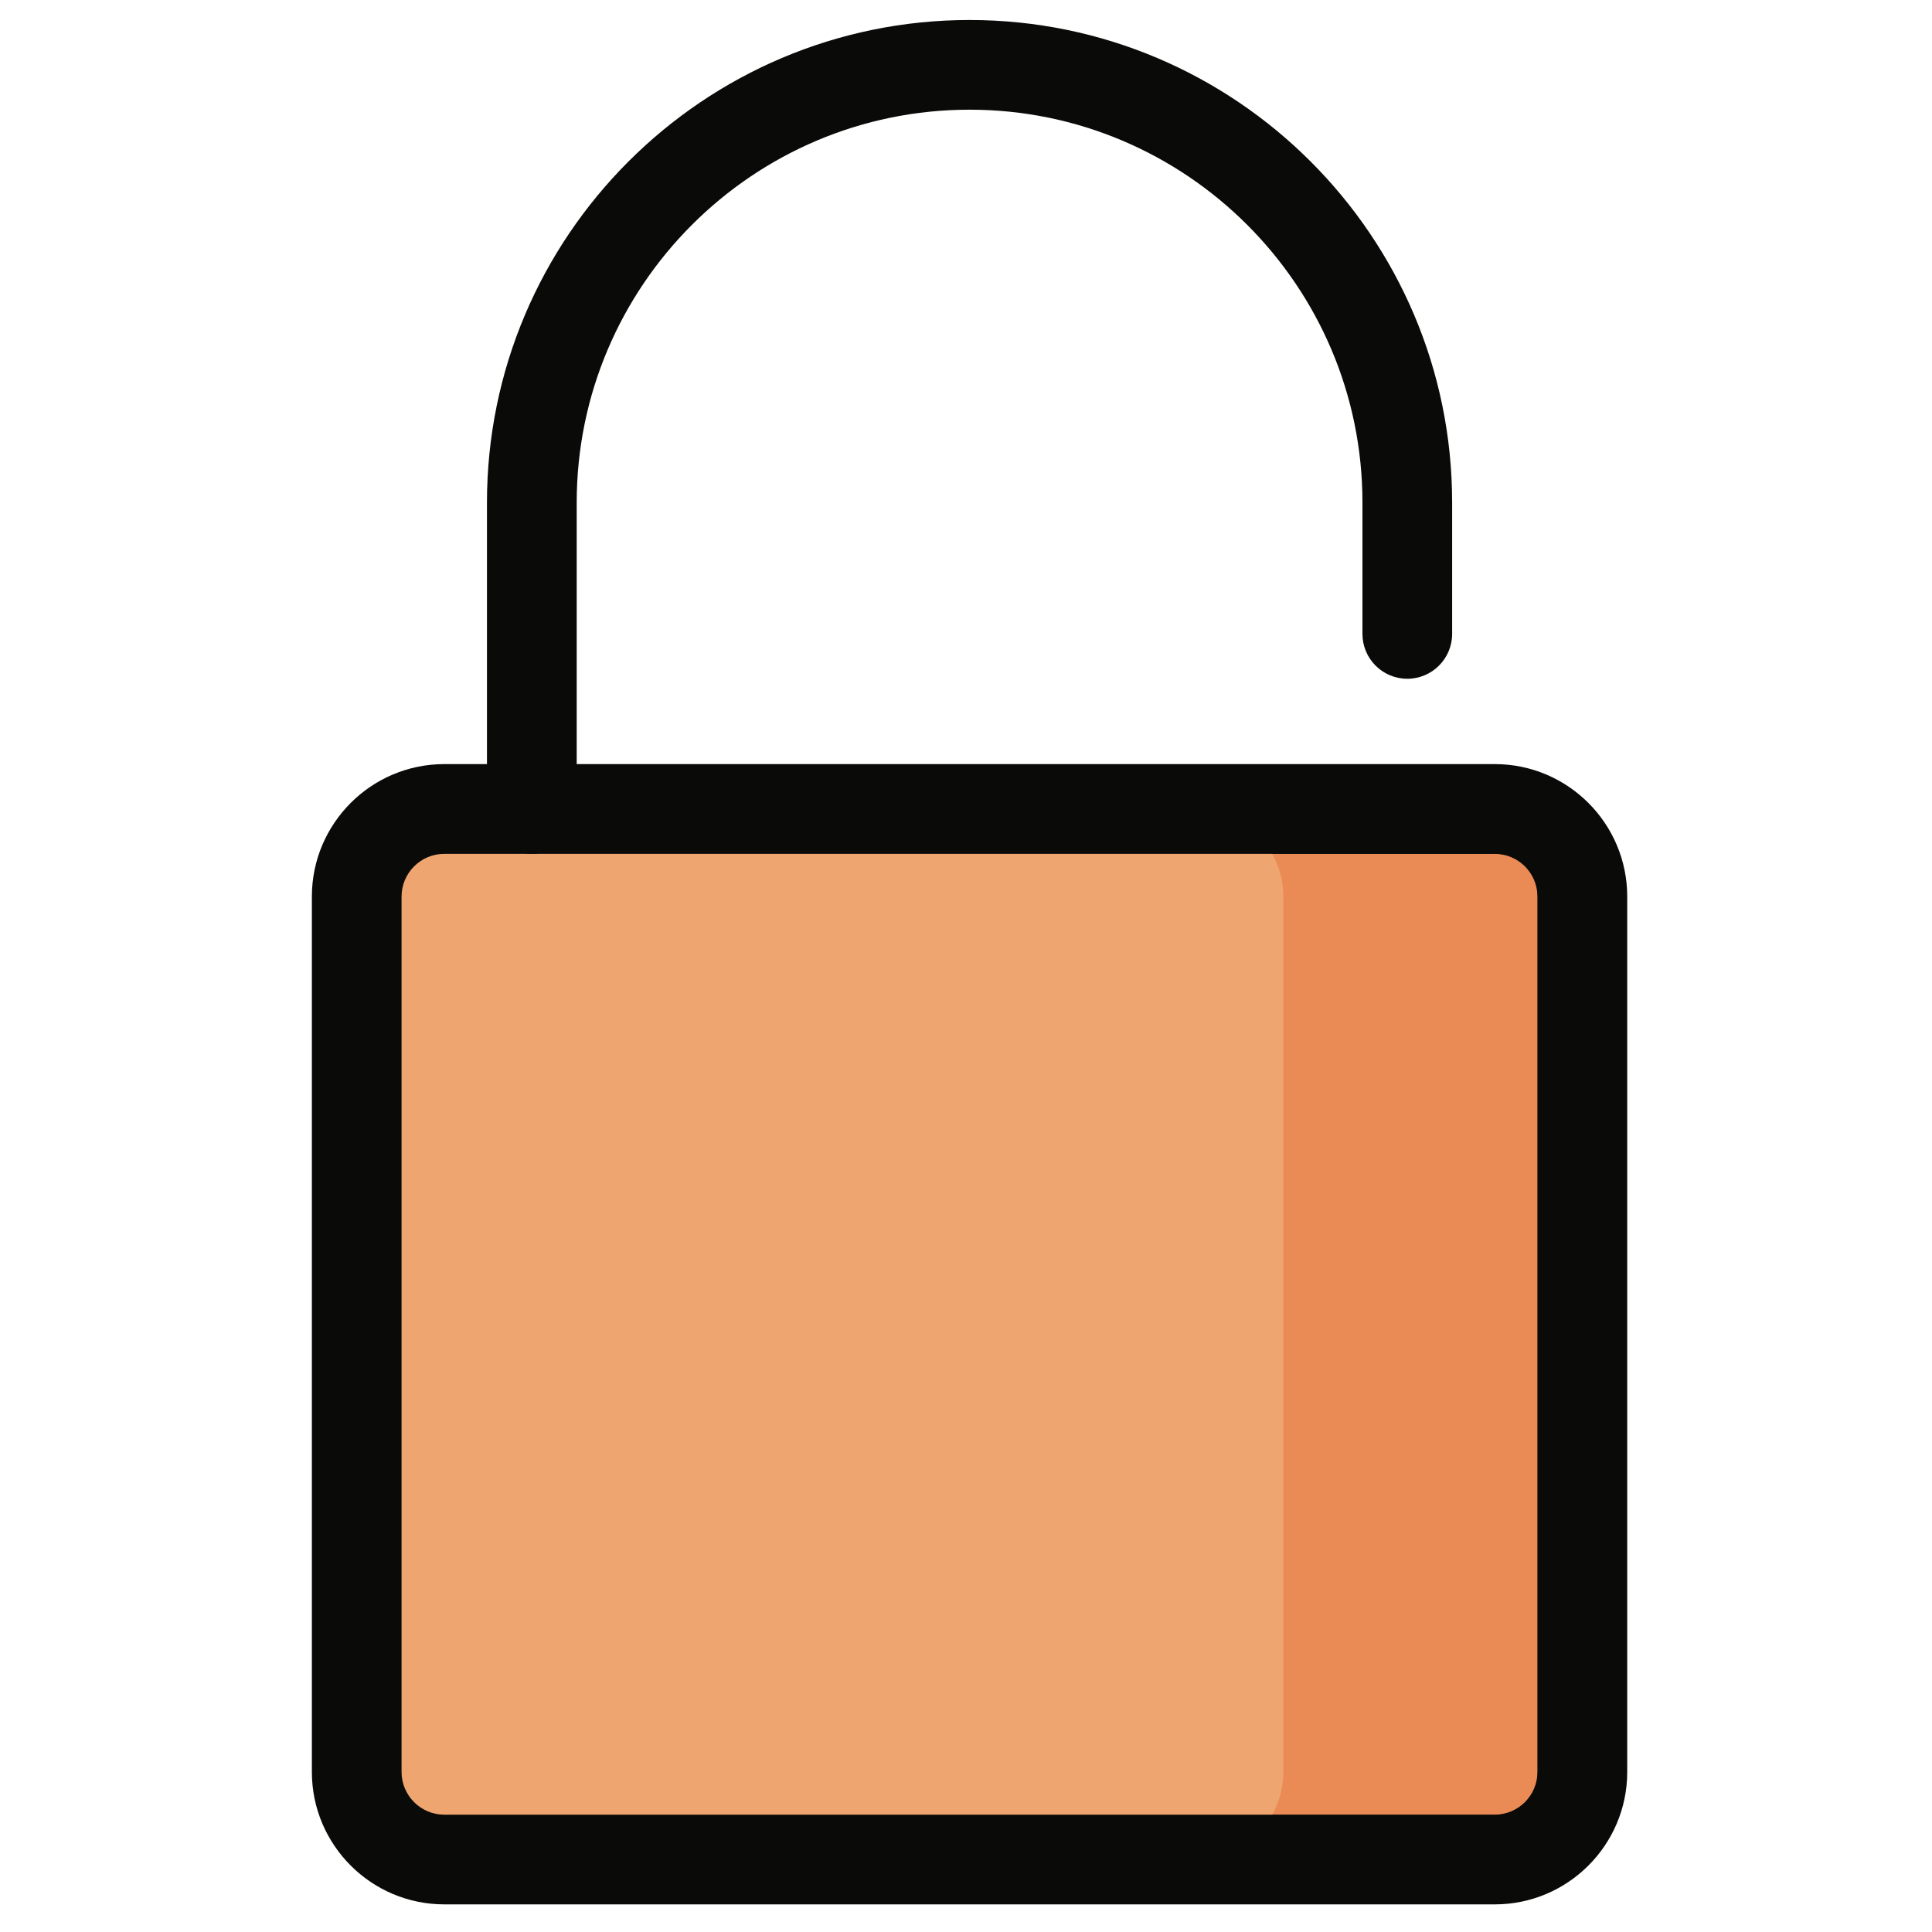 <?xml version="1.0" encoding="UTF-8"?>
<svg width="40px" height="40px" viewBox="0 0 40 40" version="1.1" xmlns="http://www.w3.org/2000/svg" xmlns:xlink="http://www.w3.org/1999/xlink">
    <!-- Generator: Sketch 57.1 (83088) - https://sketch.com -->
    <title>Seguridad_40x40</title>
    <desc>Created with Sketch.</desc>
    <g id="Seguridad_40x40" stroke="none" stroke-width="1" fill="none" fill-rule="evenodd">
        <g id="shutterstock_1272571816-(1)" transform="translate(6, 0)">
            <path d="M24.949,16.749 L3.198,16.749 C2.197,16.749 1.386,17.561 1.386,18.562 L1.386,36.687 C1.386,37.688 2.197,38.5 3.198,38.5 L24.949,38.5 C25.95,38.5 26.761,37.688 26.761,36.687 L26.761,18.562 C26.761,17.561 25.95,16.749 24.949,16.749" id="Fill-29" fill="#EFA56F"></path>
            <path d="M3.198,17.678 C2.711,17.678 2.314,18.074 2.314,18.562 L2.314,36.687 C2.314,37.174 2.711,37.571 3.198,37.571 L24.949,37.571 C25.436,37.571 25.832,37.174 25.832,36.687 L25.832,18.562 C25.832,18.074 25.436,17.678 24.949,17.678 L3.198,17.678 M24.949,39.428 L3.198,39.428 C1.687,39.428 0.457,38.198 0.457,36.687 L0.457,18.562 C0.457,17.05 1.687,15.82 3.198,15.82 L24.949,15.82 C26.46,15.82 27.69,17.05 27.69,18.562 L27.69,36.687 C27.69,38.198 26.46,39.428 24.949,39.428" id="Fill-30" fill="#0A0B09"></path>
            <path d="M24.949,37.571 L20.34,37.571 C20.487,37.309 20.57,37.008 20.57,36.687 L20.57,18.562 C20.57,18.241 20.487,17.939 20.341,17.678 L24.949,17.678 C25.436,17.678 25.832,18.074 25.832,18.562 L25.832,36.687 C25.832,37.174 25.436,37.571 24.949,37.571" id="Fill-31" fill="#EA8A55"></path>
            <path d="M24.949,38.5 L18.758,38.5 C19.438,38.5 20.031,38.125 20.34,37.571 L24.949,37.571 C25.436,37.571 25.832,37.174 25.832,36.687 L25.832,18.562 C25.832,18.074 25.436,17.678 24.949,17.678 L20.341,17.678 C20.031,17.124 19.438,16.749 18.758,16.749 L24.949,16.749 C25.95,16.749 26.761,17.561 26.761,18.562 L26.761,36.687 C26.761,37.688 25.95,38.5 24.949,38.5" id="Fill-32" fill="#0A0B09"></path>
            <path d="M5.011,17.678 C4.498,17.678 4.082,17.262 4.082,16.749 L4.082,10.405 C4.082,4.896 8.564,0.414 14.074,0.414 C19.582,0.414 24.065,4.896 24.065,10.405 L24.065,13.124 C24.065,13.637 23.649,14.053 23.136,14.053 C22.623,14.053 22.208,13.637 22.208,13.124 L22.208,10.405 C22.208,5.92 18.559,2.271 14.074,2.271 C9.588,2.271 5.94,5.92 5.94,10.405 L5.94,16.749 C5.94,17.262 5.524,17.678 5.011,17.678" id="Fill-33" fill="#0A0B09"></path>
        </g>
    </g>
</svg>